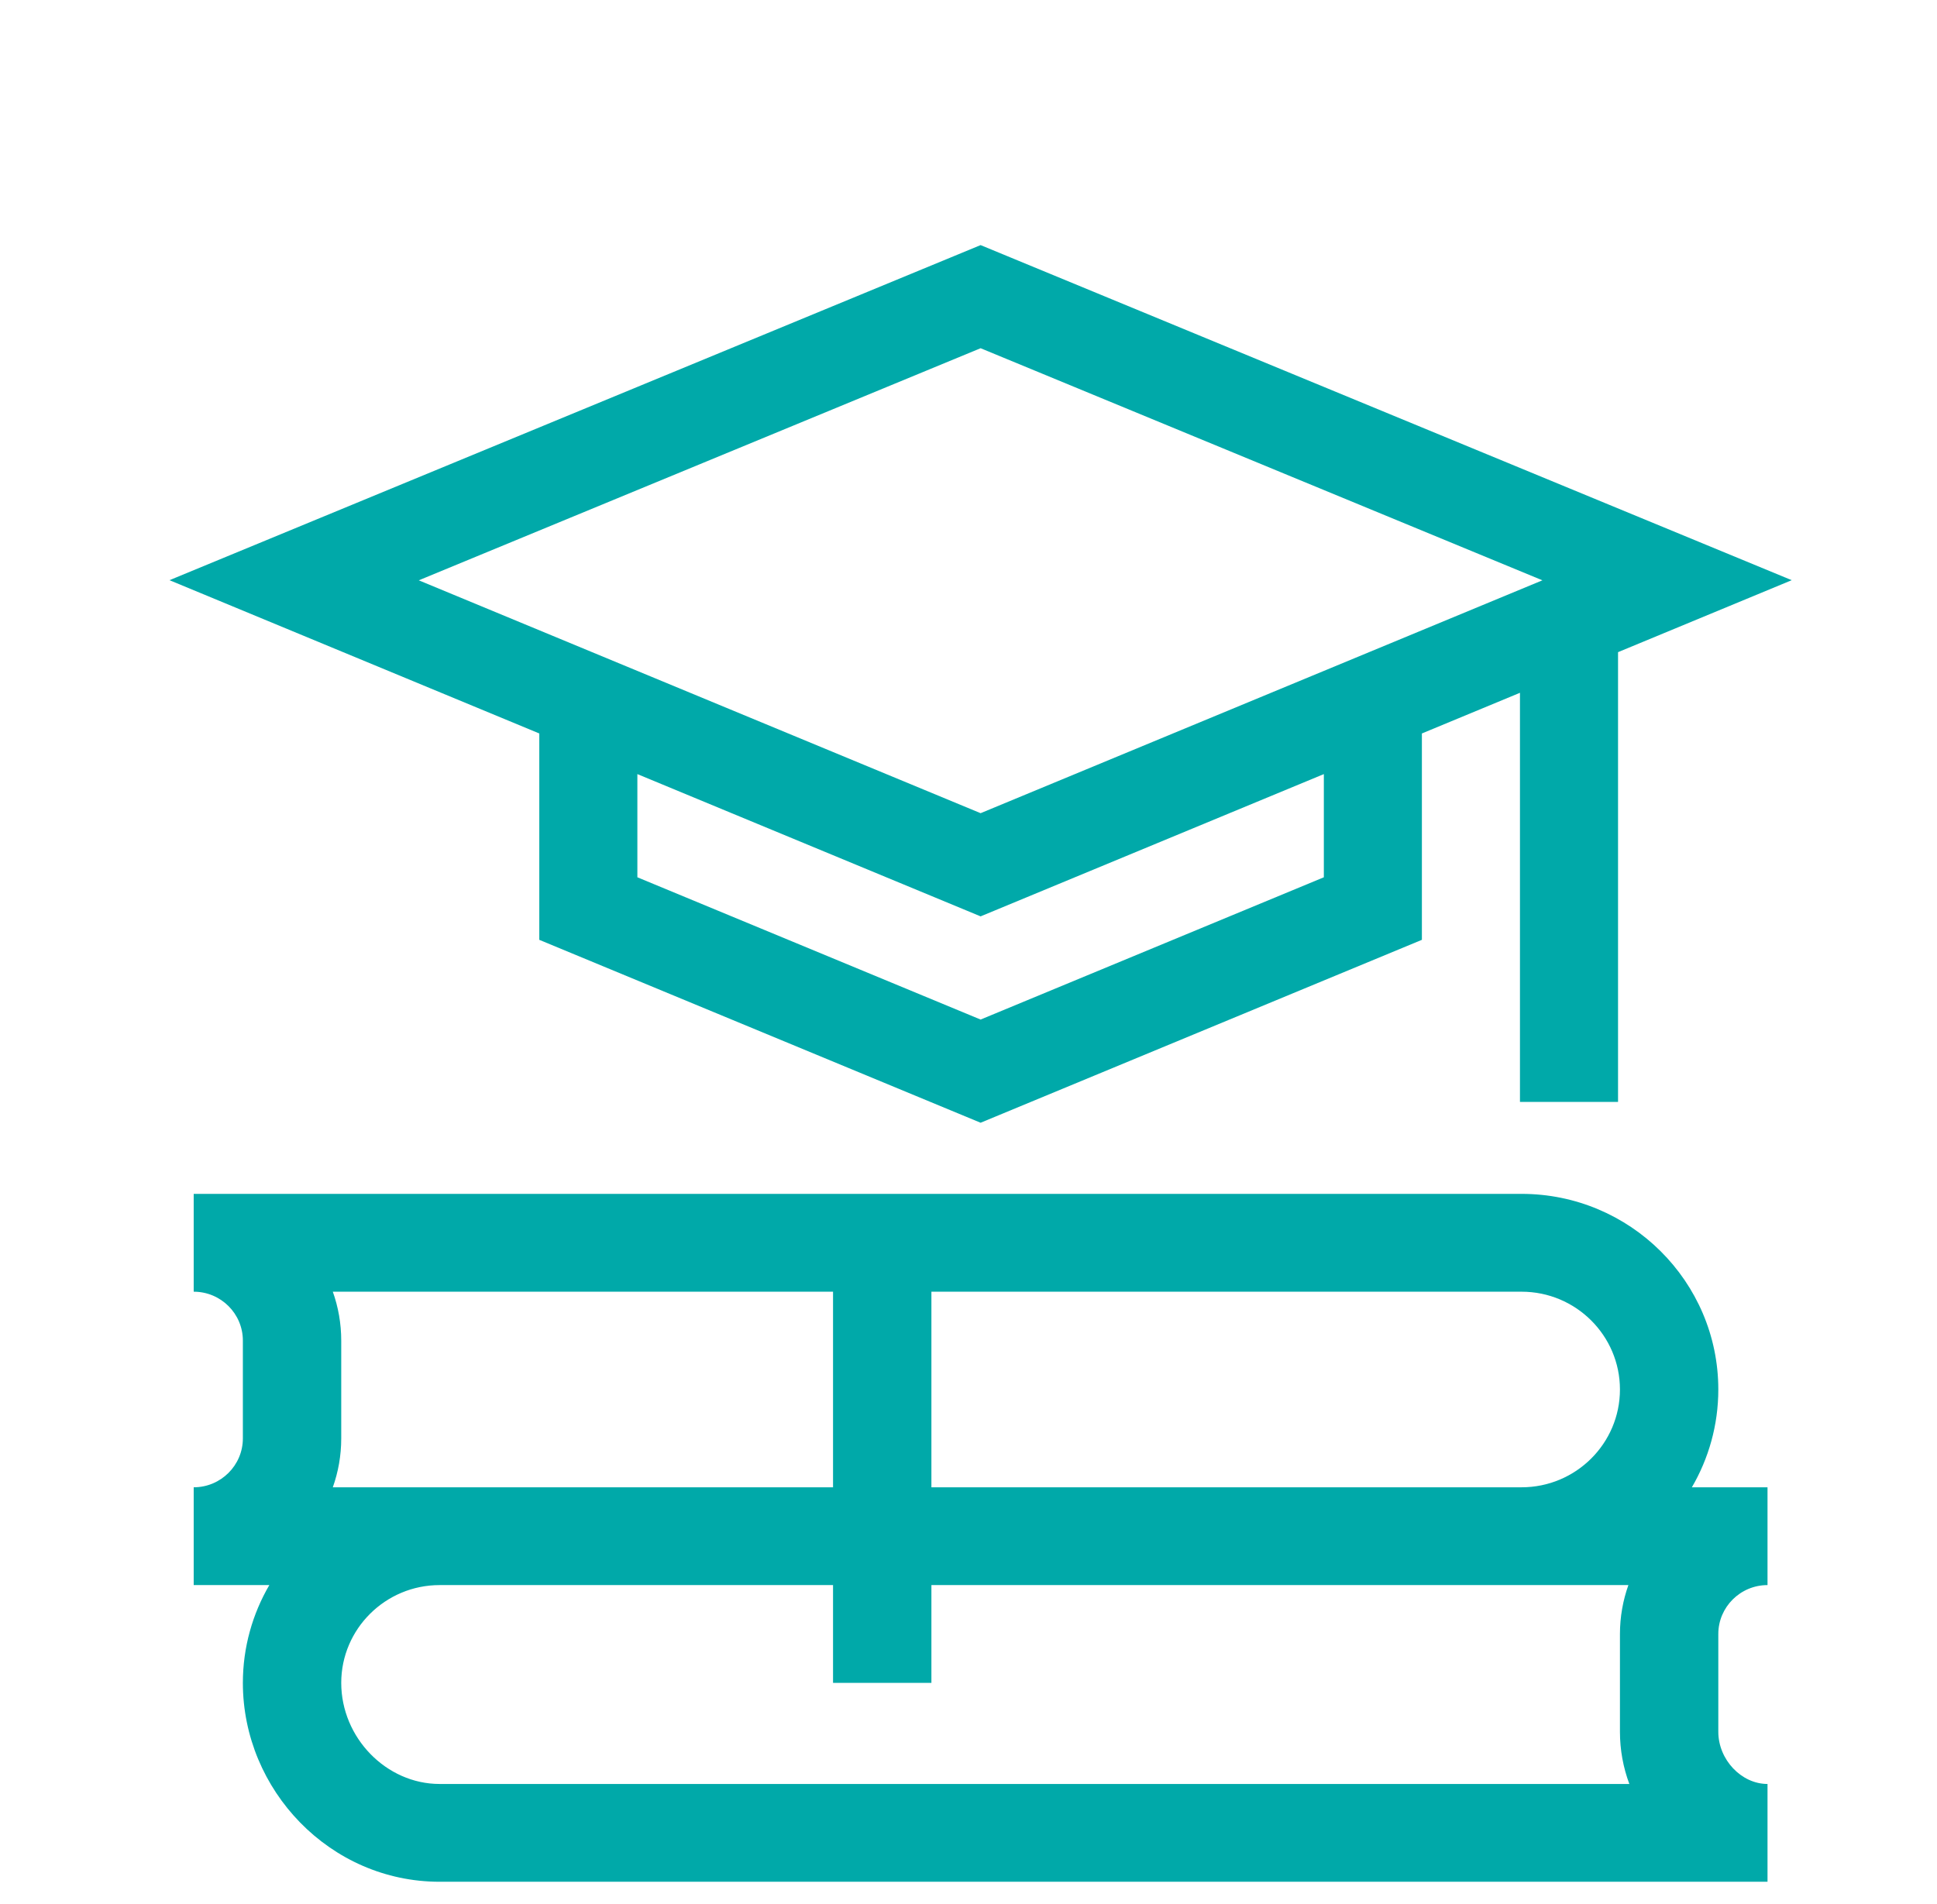 <svg width="60" height="59" viewBox="0 0 60 59" fill="none" xmlns="http://www.w3.org/2000/svg">
<g clip-path="url(#clip0_1_316)">
<path d="M30.375 7.594L5.25 17.976L16.705 22.725V29.119L30.375 34.786L44.044 29.119V22.725L47.082 21.465V34.14H50.12V20.206L55.5 17.976L30.375 7.594ZM30.375 10.789L47.777 17.98L30.375 25.195L12.972 17.98L30.375 10.789ZM41.007 27.181L30.375 31.589L19.743 27.181V23.984L30.375 28.392L41.007 23.984V27.181Z" fill="#00A9A9"/>
<path d="M54.75 49.111V46.081H52.407C52.927 45.189 53.226 44.154 53.226 43.051C53.226 39.709 50.493 36.99 47.133 36.99H6V40.021C6.84 40.021 7.523 40.7 7.523 41.536V44.566C7.523 45.401 6.84 46.081 6 46.081V49.111L8.343 49.11C7.823 50.002 7.523 51.038 7.523 52.141C7.523 55.464 10.223 58.303 13.617 58.303H54.75V55.273C53.938 55.273 53.226 54.517 53.226 53.657V50.626C53.226 49.791 53.91 49.111 54.75 49.111ZM50.179 43.051C50.179 44.722 48.813 46.081 47.133 46.081H28.851V40.021H47.133C48.813 40.021 50.179 41.38 50.179 43.051ZM10.309 40.021H25.804V46.081H10.309C10.478 45.607 10.57 45.097 10.57 44.566V41.536C10.57 41.005 10.478 40.495 10.309 40.021ZM13.617 55.273C11.965 55.273 10.57 53.839 10.57 52.141C10.57 50.471 11.937 49.111 13.617 49.111H25.804V52.141H28.851V49.11H50.441C50.272 49.584 50.179 50.095 50.179 50.626V53.657C50.179 54.214 50.279 54.76 50.47 55.273H13.617Z" fill="#00A9A9"/>
</g>
<defs>
<clipPath id="clip0_1_316">
<rect width="60" height="58.793" fill="white"/>
</clipPath>
</defs>
</svg>
